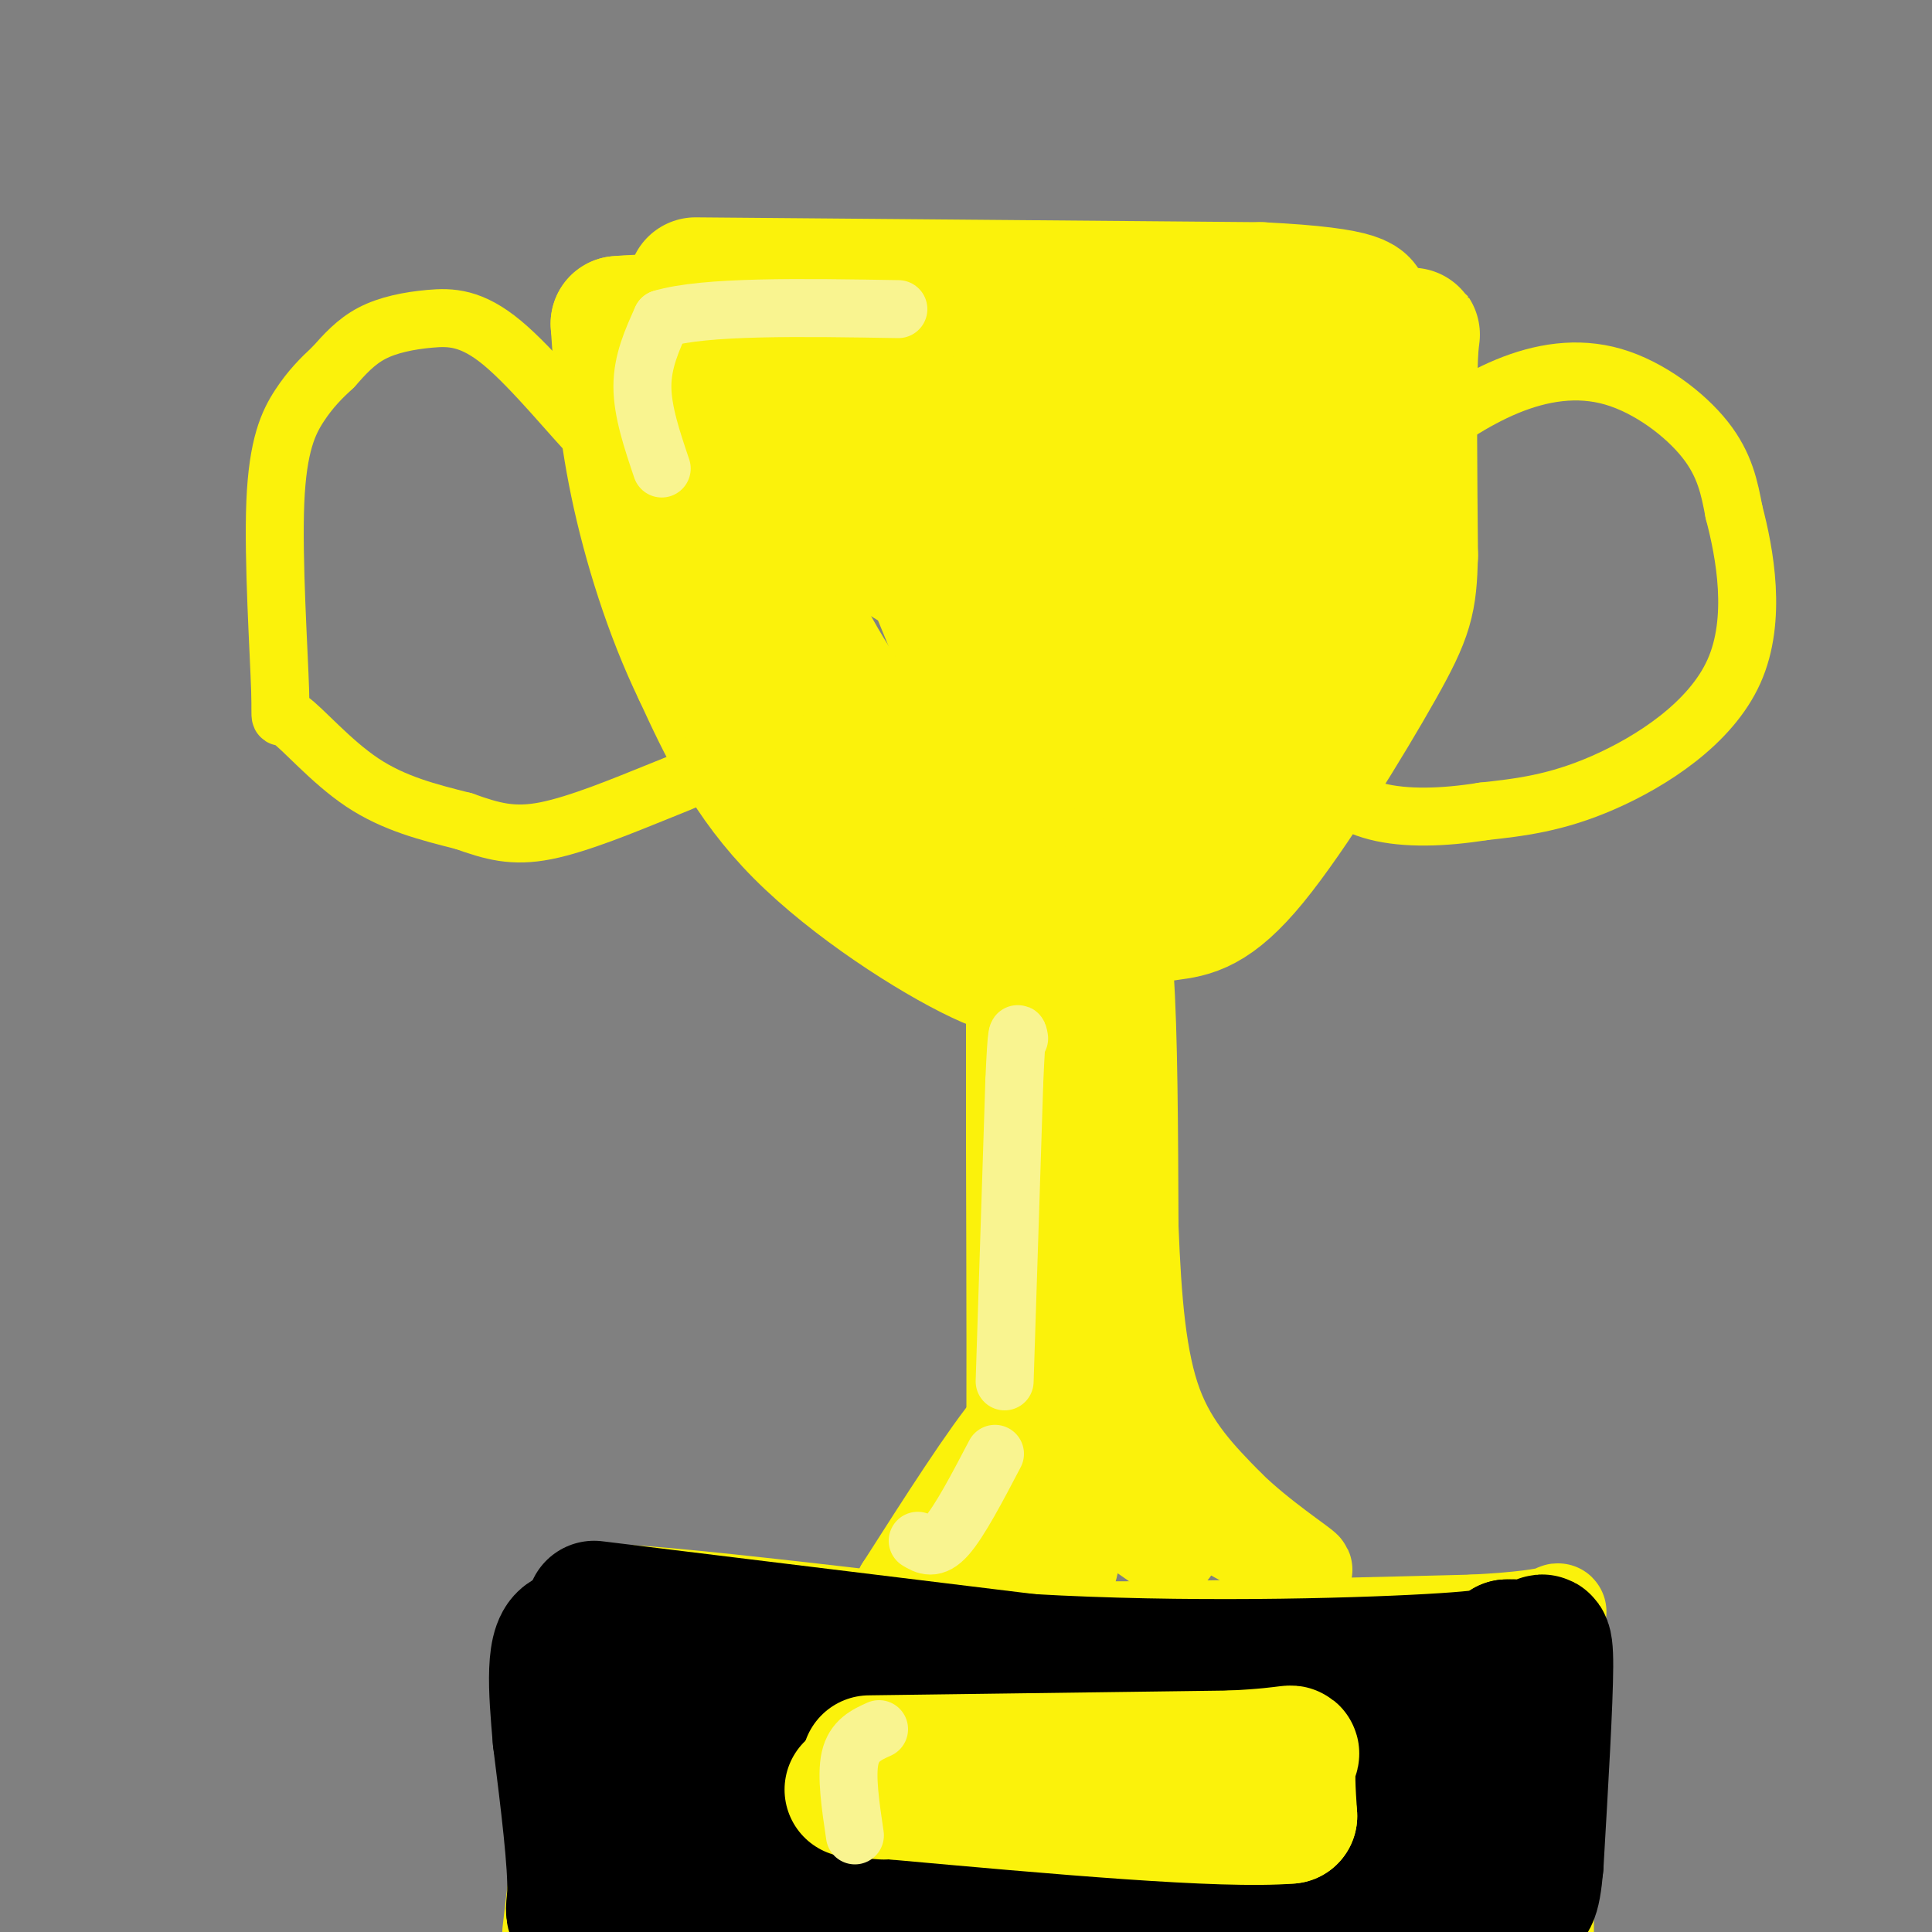 <svg viewBox='0 0 400 400' version='1.1' xmlns='http://www.w3.org/2000/svg' xmlns:xlink='http://www.w3.org/1999/xlink'><rect x="0" y="0" width="400" height="400" fill="#808080" stroke="none"/><g fill='none' stroke='#FBF20B' stroke-width='20' stroke-linecap='round' stroke-linejoin='round'><path d='M123,332c-1.667,-1.417 -3.333,-2.833 9,-2c12.333,0.833 38.667,3.917 65,7'/><path d='M197,337c28.833,1.000 68.417,0.000 108,-1'/><path d='M305,336c20.533,-1.044 17.867,-3.156 17,-2c-0.867,1.156 0.067,5.578 1,10'/><path d='M323,344c0.167,2.738 0.083,4.583 0,6c-0.083,1.417 -0.167,2.405 -6,3c-5.833,0.595 -17.417,0.798 -29,1'/><path d='M288,354c-20.167,0.500 -56.083,1.250 -92,2'/><path d='M196,356c-25.167,0.000 -42.083,-1.000 -59,-2'/><path d='M137,354c-11.800,-0.622 -11.800,-1.178 -12,-4c-0.200,-2.822 -0.600,-7.911 -1,-13'/><path d='M124,337c11.667,-0.833 41.333,3.583 71,8'/><path d='M195,345c11.833,1.333 5.917,0.667 0,0'/><path d='M193,334c-0.156,-2.333 -0.311,-4.667 3,-8c3.311,-3.333 10.089,-7.667 13,-11c2.911,-3.333 1.956,-5.667 1,-8'/><path d='M210,307c0.167,-13.000 0.083,-41.500 0,-70'/><path d='M210,237c0.000,-20.500 0.000,-36.750 0,-53'/><path d='M210,184c4.044,-9.044 14.156,-5.156 19,0c4.844,5.156 4.422,11.578 4,18'/><path d='M233,202c0.833,11.667 0.917,31.833 1,52'/><path d='M234,254c0.600,15.378 1.600,27.822 5,37c3.400,9.178 9.200,15.089 15,21'/><path d='M254,312c6.644,6.556 15.756,12.444 16,13c0.244,0.556 -8.378,-4.222 -17,-9'/><path d='M253,316c-8.378,-5.533 -20.822,-14.867 -27,-26c-6.178,-11.133 -6.089,-24.067 -6,-37'/><path d='M220,253c-0.933,-19.711 -0.267,-50.489 0,-62c0.267,-11.511 0.133,-3.756 0,4'/><path d='M220,195c0.978,24.178 3.422,82.622 3,110c-0.422,27.378 -3.711,23.689 -7,20'/><path d='M216,325c-0.378,0.089 2.178,-9.689 7,-12c4.822,-2.311 11.911,2.844 19,8'/><path d='M242,321c2.488,-1.214 -0.792,-8.250 -6,-15c-5.208,-6.750 -12.345,-13.214 -17,-15c-4.655,-1.786 -6.827,1.107 -9,4'/><path d='M210,295c-5.333,6.333 -14.167,20.167 -23,34'/><path d='M187,329c-3.000,5.667 1.000,2.833 5,0'/><path d='M122,332c0.000,0.000 -8.000,68.000 -8,68'/><path d='M320,338c0.000,0.000 0.000,62.000 0,62'/><path d='M119,373c0.000,0.000 156.000,-1.000 156,-1'/><path d='M275,372c28.800,-0.244 22.800,-0.356 22,1c-0.800,1.356 3.600,4.178 8,7'/><path d='M305,380c2.298,2.524 4.042,5.333 -9,6c-13.042,0.667 -40.869,-0.810 -67,0c-26.131,0.810 -50.565,3.905 -75,7'/><path d='M154,393c-17.000,0.167 -22.000,-2.917 -27,-6'/><path d='M127,387c0.833,1.333 16.417,7.667 32,14'/><path d='M282,398c0.000,0.000 5.000,-2.000 5,-2'/></g>
<g fill='none' stroke='#000000' stroke-width='28' stroke-linecap='round' stroke-linejoin='round'><path d='M123,333c0.000,0.000 90.000,11.000 90,11'/><path d='M213,344c31.733,1.844 66.067,0.956 83,0c16.933,-0.956 16.467,-1.978 16,-3'/><path d='M312,341c3.690,-0.214 4.917,0.750 6,0c1.083,-0.750 2.024,-3.214 2,4c-0.024,7.214 -1.012,24.107 -2,41'/><path d='M318,386c-0.702,7.929 -1.458,7.250 -3,8c-1.542,0.750 -3.869,2.929 -22,3c-18.131,0.071 -52.065,-1.964 -86,-4'/><path d='M207,393c-27.000,-0.167 -51.500,1.417 -76,3'/><path d='M131,396c-14.356,1.000 -12.244,2.000 -12,-4c0.244,-6.000 -1.378,-19.000 -3,-32'/><path d='M116,360c-0.911,-10.356 -1.689,-20.244 2,-21c3.689,-0.756 11.844,7.622 20,16'/><path d='M138,355c29.500,3.000 93.250,2.500 157,2'/><path d='M295,357c25.332,0.035 10.161,-0.877 6,0c-4.161,0.877 2.687,3.544 1,6c-1.687,2.456 -11.911,4.702 -25,6c-13.089,1.298 -29.045,1.649 -45,2'/><path d='M232,371c-23.500,0.500 -59.750,0.750 -96,1'/><path d='M136,372c11.467,-0.200 88.133,-1.200 126,0c37.867,1.200 36.933,4.600 36,8'/><path d='M298,380c6.500,1.500 4.750,1.250 3,1'/></g>
<g fill='none' stroke='#FBF20B' stroke-width='28' stroke-linecap='round' stroke-linejoin='round'><path d='M180,365c0.000,0.000 75.000,-1.000 75,-1'/><path d='M255,364c14.333,-0.689 12.667,-1.911 12,0c-0.667,1.911 -0.333,6.956 0,12'/><path d='M267,376c-13.667,1.167 -47.833,-1.917 -82,-5'/><path d='M185,371c-14.000,-0.833 -8.000,-0.417 -2,0'/><path d='M219,200c-3.111,1.311 -6.222,2.622 -16,-2c-9.778,-4.622 -26.222,-15.178 -37,-26c-10.778,-10.822 -15.889,-21.911 -21,-33'/><path d='M145,139c-5.978,-12.333 -10.422,-26.667 -13,-39c-2.578,-12.333 -3.289,-22.667 -4,-33'/><path d='M128,67c21.464,-2.238 77.125,8.667 105,13c27.875,4.333 27.964,2.095 31,0c3.036,-2.095 9.018,-4.048 15,-6'/><path d='M279,74c4.976,-1.298 9.917,-1.542 12,-3c2.083,-1.458 1.310,-4.131 1,3c-0.310,7.131 -0.155,24.065 0,41'/><path d='M292,115c-0.236,9.297 -0.826,12.038 -7,23c-6.174,10.962 -17.931,30.144 -26,40c-8.069,9.856 -12.448,10.388 -17,11c-4.552,0.612 -9.276,1.306 -14,2'/><path d='M144,59c0.000,0.000 117.000,1.000 117,1'/><path d='M261,60c22.745,1.108 21.107,3.380 21,4c-0.107,0.620 1.317,-0.410 0,8c-1.317,8.410 -5.376,26.260 -10,39c-4.624,12.740 -9.812,20.370 -15,28'/><path d='M257,139c-5.622,13.467 -12.178,33.133 -15,26c-2.822,-7.133 -1.911,-41.067 -1,-75'/><path d='M241,90c-5.267,14.111 -17.933,86.889 -18,95c-0.067,8.111 12.467,-48.444 25,-105'/><path d='M248,80c5.175,-11.501 5.614,12.247 1,37c-4.614,24.753 -14.281,50.510 -11,39c3.281,-11.510 19.509,-60.289 18,-66c-1.509,-5.711 -20.754,31.644 -40,69'/><path d='M216,159c-8.333,-11.726 -9.167,-75.542 -8,-76c1.167,-0.458 4.333,62.440 5,86c0.667,23.560 -1.167,7.780 -3,-8'/><path d='M210,161c-8.045,-20.238 -26.659,-66.835 -35,-83c-8.341,-16.165 -6.411,-1.900 -9,0c-2.589,1.900 -9.697,-8.565 -13,-9c-3.303,-0.435 -2.801,9.162 -2,15c0.801,5.838 1.900,7.919 3,10'/><path d='M154,94c0.952,4.905 1.833,12.167 6,23c4.167,10.833 11.619,25.238 20,35c8.381,9.762 17.690,14.881 27,20'/><path d='M207,172c2.491,-10.676 -4.780,-47.365 -6,-65c-1.220,-17.635 3.612,-16.214 7,-15c3.388,1.214 5.331,2.222 8,6c2.669,3.778 6.065,10.325 8,15c1.935,4.675 2.410,7.479 2,9c-0.410,1.521 -1.705,1.761 -3,2'/><path d='M223,124c-2.500,1.786 -7.250,5.250 -18,1c-10.750,-4.250 -27.500,-16.214 -36,-21c-8.500,-4.786 -8.750,-2.393 -9,0'/></g>
<g fill='none' stroke='#FBF20B' stroke-width='12' stroke-linecap='round' stroke-linejoin='round'><path d='M292,92c6.494,-4.548 12.988,-9.095 20,-12c7.012,-2.905 14.542,-4.167 22,-2c7.458,2.167 14.845,7.762 19,13c4.155,5.238 5.077,10.119 6,15'/><path d='M359,106c2.238,8.488 4.833,22.208 0,33c-4.833,10.792 -17.095,18.655 -27,23c-9.905,4.345 -17.452,5.173 -25,6'/><path d='M307,168c-8.143,1.298 -16.000,1.542 -22,0c-6.000,-1.542 -10.143,-4.869 -13,-8c-2.857,-3.131 -4.429,-6.065 -6,-9'/><path d='M127,91c0.089,2.100 0.179,4.201 -4,0c-4.179,-4.201 -12.625,-14.703 -19,-20c-6.375,-5.297 -10.678,-5.388 -15,-5c-4.322,0.388 -8.663,1.254 -12,3c-3.337,1.746 -5.668,4.373 -8,7'/><path d='M69,76c-2.500,2.302 -4.749,4.558 -7,8c-2.251,3.442 -4.504,8.072 -5,20c-0.496,11.928 0.764,31.156 1,39c0.236,7.844 -0.552,4.304 2,6c2.552,1.696 8.443,8.627 15,13c6.557,4.373 13.778,6.186 21,8'/><path d='M96,170c5.896,2.102 10.137,3.357 17,2c6.863,-1.357 16.348,-5.327 23,-8c6.652,-2.673 10.472,-4.049 15,-8c4.528,-3.951 9.764,-10.475 15,-17'/></g>
<g fill='none' stroke='#F9F490' stroke-width='12' stroke-linecap='round' stroke-linejoin='round'><path d='M137,97c-2.000,-5.917 -4.000,-11.833 -4,-17c0.000,-5.167 2.000,-9.583 4,-14'/><path d='M137,66c8.833,-2.667 28.917,-2.333 49,-2'/><path d='M208,286c0.000,0.000 2.000,-62.000 2,-62'/><path d='M210,224c0.500,-11.833 0.750,-10.417 1,-9'/><path d='M190,319c1.667,1.000 3.333,2.000 6,-1c2.667,-3.000 6.333,-10.000 10,-17'/><path d='M177,380c-0.917,-6.167 -1.833,-12.333 -1,-16c0.833,-3.667 3.417,-4.833 6,-6'/></g>
</svg>